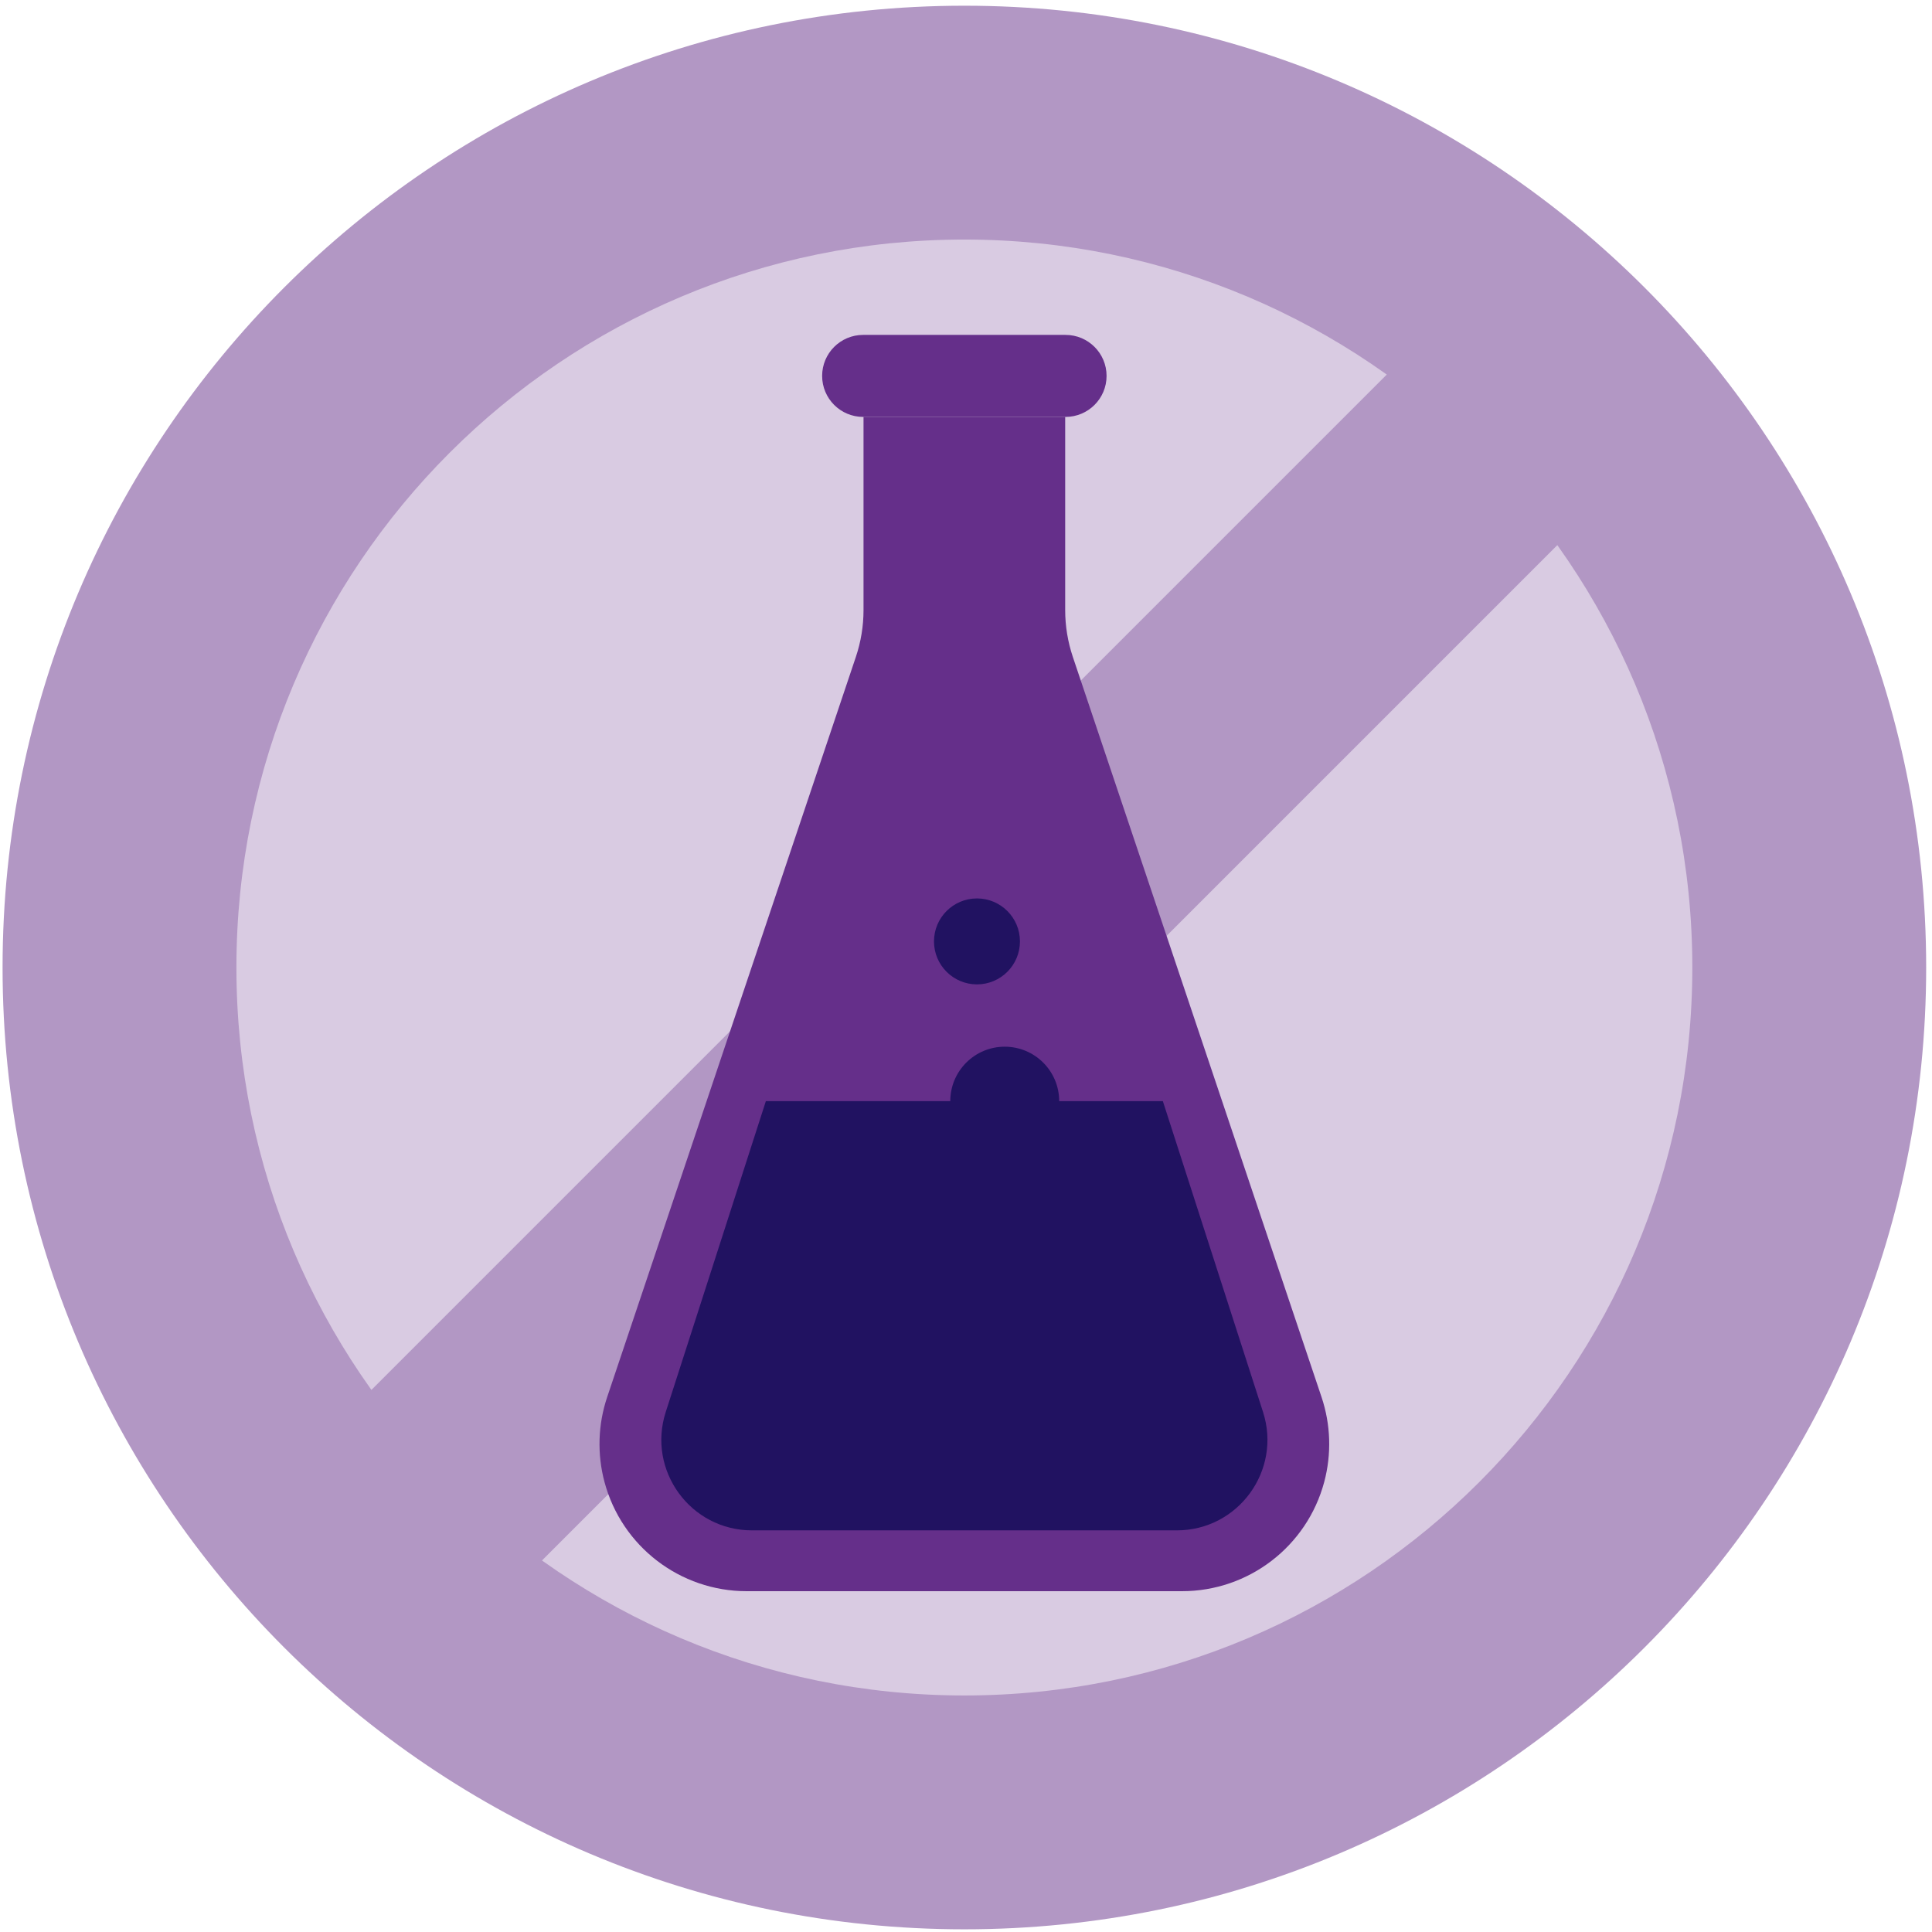 <?xml version="1.0" encoding="UTF-8"?>
<svg width="240px" height="240px" viewBox="0 0 240 240" version="1.1" xmlns="http://www.w3.org/2000/svg" xmlns:xlink="http://www.w3.org/1999/xlink">
    <title>EFA5EA7E-6593-47EA-87A4-055BA2CA8298@1x</title>
    <g id="Symbols" stroke="none" stroke-width="1" fill="none" fill-rule="evenodd">
        <g id="Icon-Set" transform="translate(-1700, -387)">
            <g id="Group-21" transform="translate(1700.319, 387.709)">
                <path d="M238.957,119.479 C238.957,185.465 185.465,238.958 119.478,238.958 C53.492,238.958 0,185.465 0,119.479 C0,53.493 53.492,2.27373675e-13 119.478,2.27373675e-13 C185.465,2.27373675e-13 238.957,53.493 238.957,119.479" id="Fill-23" fill="#B297C4"></path>
                <path d="M209.908,119.479 C209.908,169.422 169.422,209.908 119.478,209.908 C69.536,209.908 29.049,169.422 29.049,119.479 C29.049,69.536 69.536,29.049 119.478,29.049 C169.422,29.049 209.908,69.536 209.908,119.479" id="Fill-25" fill="#D9CBE2"></path>
                <polygon id="Fill-27" fill="#B297C4" points="61.838 198.306 40.651 177.119 177.119 40.651 198.306 61.838"></polygon>
                <path d="M163.848,172.843 L132.954,80.899 C132.324,79.022 132.002,77.054 132.002,75.074 L132.002,51.082 L119.477,51.082 L106.951,51.082 L106.951,75.074 C106.951,77.054 106.629,79.022 105.998,80.899 L75.105,172.843 C73.96,176.252 73.845,179.923 74.775,183.396 C76.915,191.393 84.161,196.955 92.441,196.955 L119.477,196.955 L146.512,196.955 C154.791,196.955 162.037,191.393 164.178,183.396 C165.108,179.923 164.993,176.252 163.848,172.843" id="Fill-29" fill="#652F8A"></path>
                <path d="M132.048,51.081 L106.904,51.081 C104.091,51.081 101.81,48.8 101.81,45.987 C101.81,43.173 104.091,40.894 106.904,40.894 L132.048,40.894 C134.861,40.894 137.143,43.173 137.143,45.987 C137.143,48.8 134.861,51.081 132.048,51.081" id="Fill-31" fill="#652F8A"></path>
                <path d="M144.135,136.081 L131.258,136.081 C131.258,132.345 128.229,129.315 124.493,129.315 C120.757,129.315 117.728,132.345 117.728,136.081 L94.818,136.081 L82.382,174.69 C80.041,181.958 85.462,189.399 93.098,189.399 L145.863,189.399 C153.499,189.399 158.92,181.957 156.577,174.688 L144.135,136.081 Z" id="Fill-33" fill="#211261"></path>
                <path d="M126.383,116.236 C126.383,119.184 123.992,121.574 121.044,121.574 C118.096,121.574 115.705,119.184 115.705,116.236 C115.705,113.287 118.096,110.897 121.044,110.897 C123.992,110.897 126.383,113.287 126.383,116.236" id="Fill-35" fill="#211261"></path>
            </g>
        </g>
    </g>
</svg>